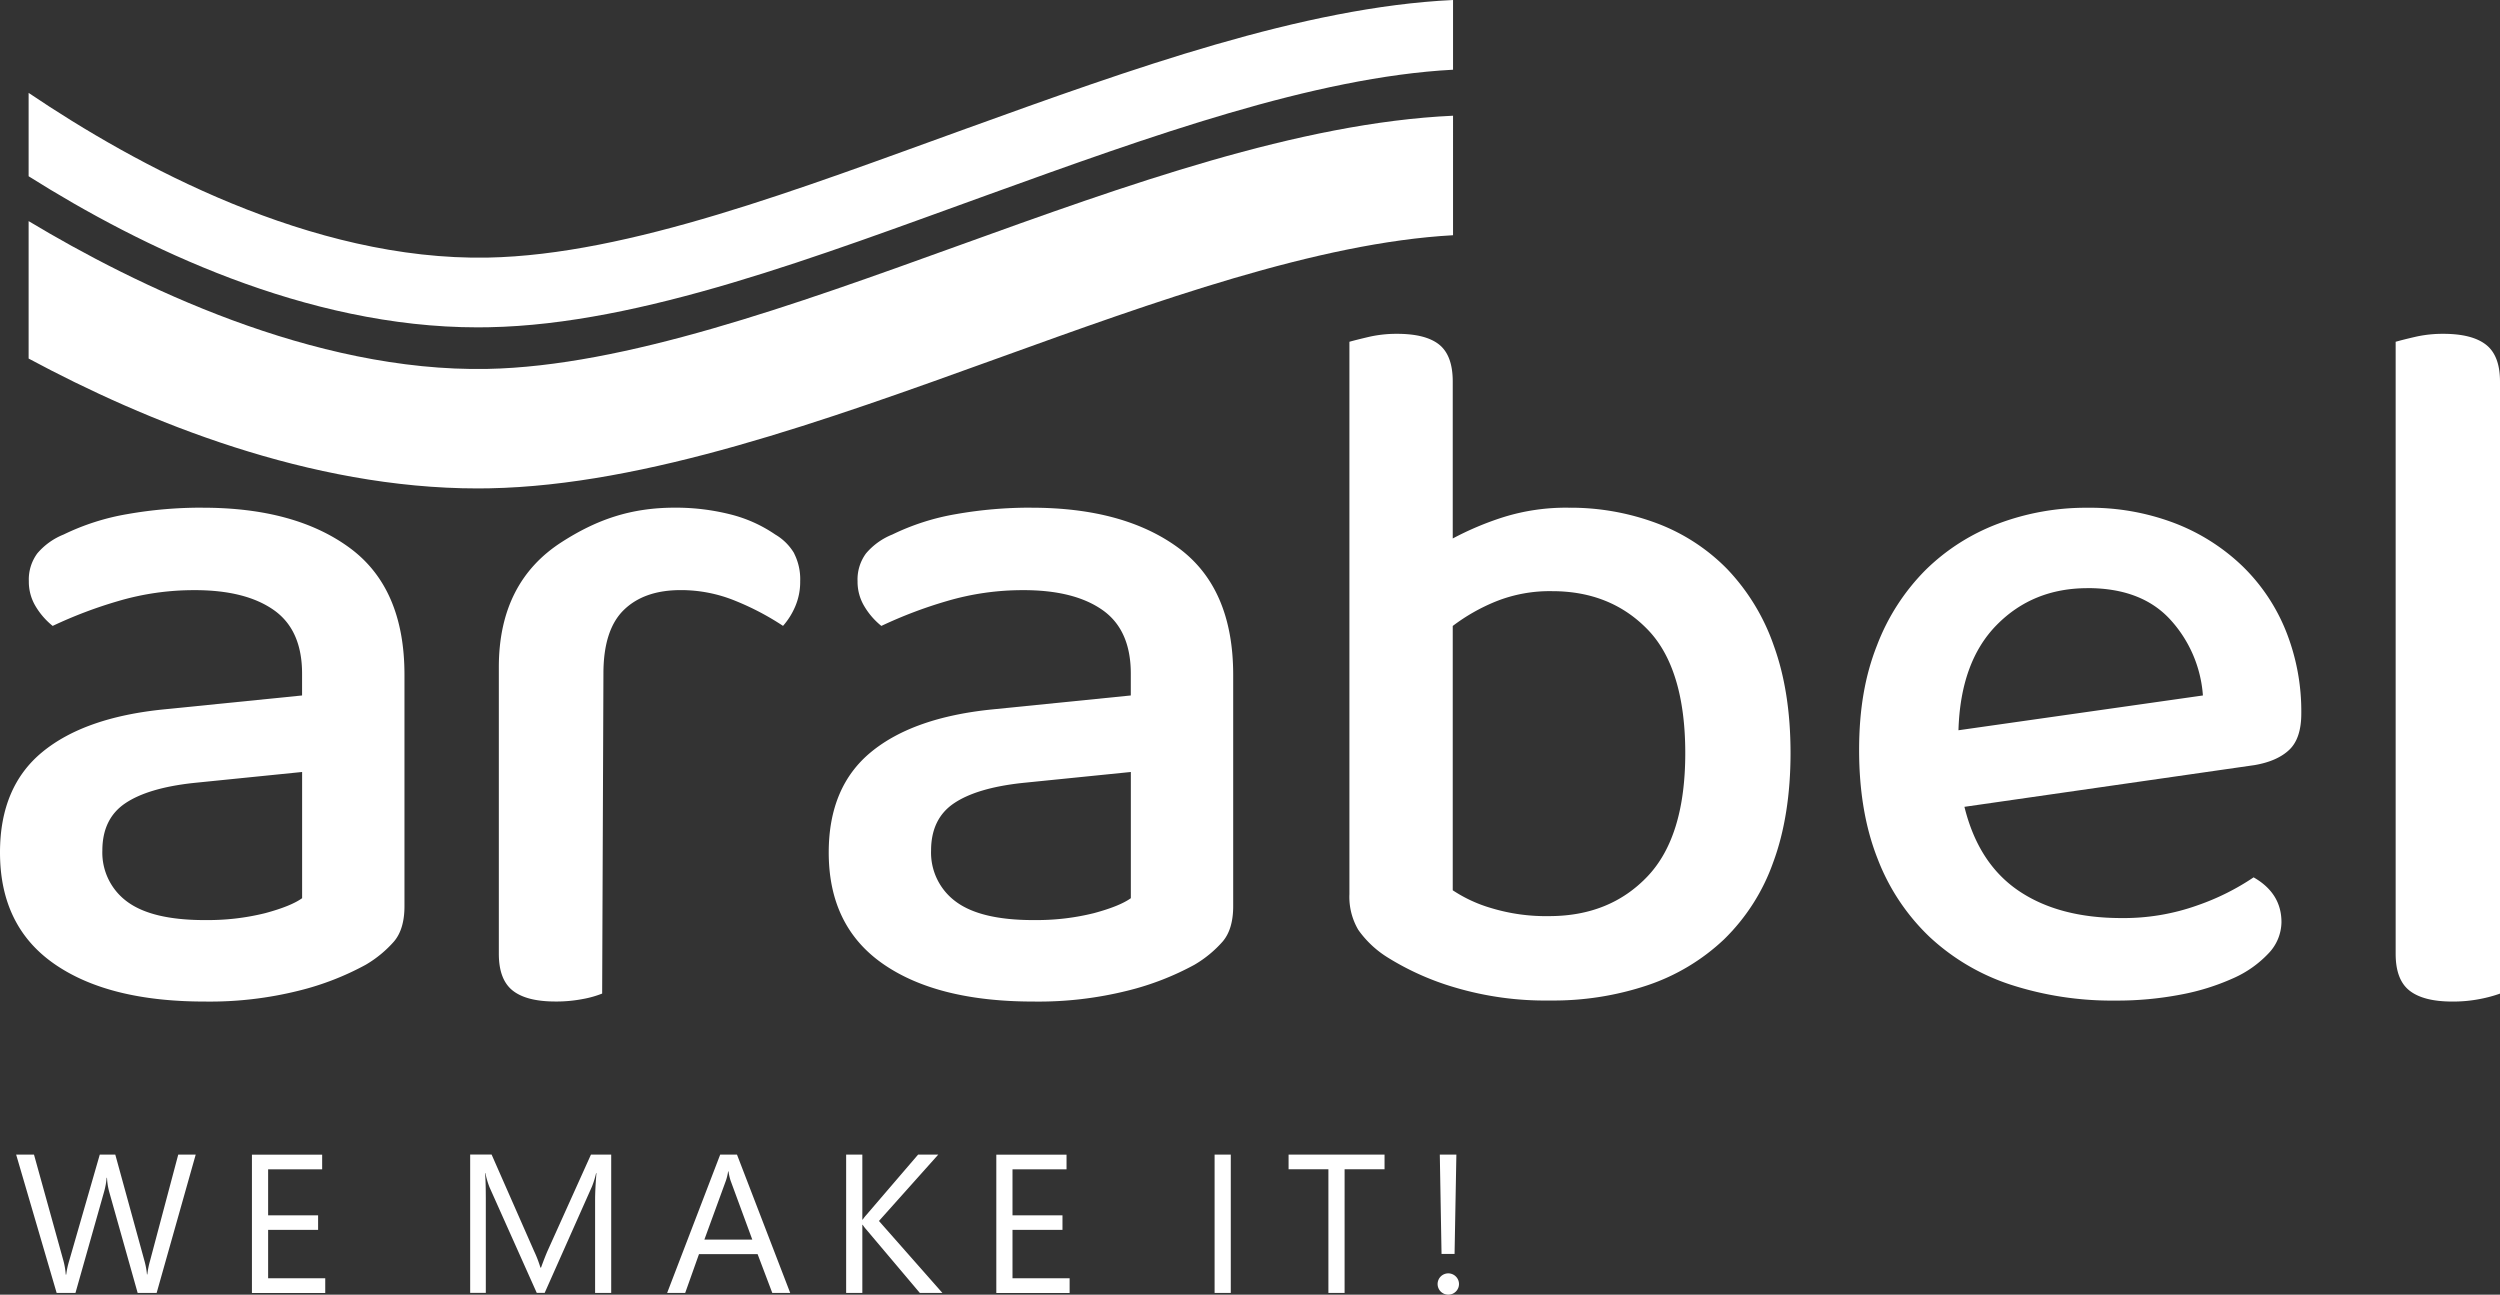 <svg xmlns="http://www.w3.org/2000/svg" width="591.33" height="306.23" viewBox="0 0 591.33 306.23">
  <rect x="0" y="0" width="591.33" height="306.23" fill="#333333" stroke="none"/>
  <g id="arabel_logo_baseline_white" data-name="arabel logo baseline white" transform="translate(0.02)">
  <g id="Group_17512" data-name="Group 17512">
    <path
      id="Path_520"
      data-name="Path 520"
      d="M343.68,27.37c-36.45,1.66-77.45,16.45-117.17,30.79-38.78,14-78.88,28.48-111.25,29.1C74.01,88.06,31.92,67.42,6.75,52.3V84.81c27.72,14.89,66.51,30.72,106.23,30.72.93,0,1.87,0,2.8-.03,36.98-.71,79.29-15.98,120.21-30.76,37.27-13.46,75.73-27.34,107.68-29.1V27.36Z"
      fill="#ffffff">
    </path>
    <path
      id="Path_521"
      data-name="Path 521"
      d="M343.68,0c-35.51,1.68-75.98,16.28-115.2,30.44S148.7,60.29,115.36,60.93C73.58,61.71,32.04,39.05,6.75,21.97V41.69c26.61,16.77,65.6,35.74,106.21,35.74.9,0,1.81,0,2.71-.03,36.02-.68,77.87-16.84,118.34-31.45C271.8,32.3,310.79,18.23,343.67,16.49V0Z"
      fill="#ffffff">
    </path>
    <path
      id="Path_522"
      data-name="Path 522"
      d="M47.94,120.09q21.855,0,34.78,9.52t12.93,29.97v54.76q0,5.415-2.47,8.34a27.1,27.1,0,0,1-6.7,5.52,65.959,65.959,0,0,1-15.75,6.11A86.767,86.767,0,0,1,48.4,236.9q-22.8,0-35.61-8.93T-.02,201.64q0-15.51,9.99-23.74t28.79-10.11l32.67-3.29v-5.17q0-10.335-6.7-15.04t-18.69-4.7a63.189,63.189,0,0,0-18.09,2.58,104.544,104.544,0,0,0-15.51,5.88,17.351,17.351,0,0,1-4-4.58,11.263,11.263,0,0,1-1.64-5.99,10.4,10.4,0,0,1,2-6.58,15.878,15.878,0,0,1,6.23-4.47,55.67,55.67,0,0,1,15.04-4.82,100.245,100.245,0,0,1,17.86-1.53m.47,97.54a55.9,55.9,0,0,0,14.34-1.64q6.105-1.65,8.7-3.53V182.6l-25.62,2.59q-10.815,1.17-16.22,4.82t-5.41,11.17a14.383,14.383,0,0,0,5.88,12.1q5.88,4.35,18.33,4.35"
      fill="#ffffff">
    </path>
    <path
      id="Path_523"
      data-name="Path 523"
      d="M243.95,120.09q21.855,0,34.79,9.52,12.915,9.525,12.93,29.97v54.76q0,5.415-2.47,8.34a27.1,27.1,0,0,1-6.7,5.52,65.959,65.959,0,0,1-15.75,6.11,86.767,86.767,0,0,1-22.33,2.59q-22.8,0-35.61-8.93T196,201.64q0-15.51,9.99-23.74t28.79-10.11l32.67-3.29v-5.17q0-10.335-6.7-15.04t-18.69-4.7a63.308,63.308,0,0,0-18.1,2.58,104.543,104.543,0,0,0-15.51,5.88,17.139,17.139,0,0,1-3.99-4.58,11.263,11.263,0,0,1-1.64-5.99,10.4,10.4,0,0,1,2-6.58,15.878,15.878,0,0,1,6.23-4.47,55.67,55.67,0,0,1,15.04-4.82,100.245,100.245,0,0,1,17.86-1.53m.47,97.54a55.9,55.9,0,0,0,14.34-1.64q6.105-1.65,8.7-3.53V182.6l-25.62,2.59q-10.815,1.17-16.22,4.82t-5.41,11.17a14.383,14.383,0,0,0,5.88,12.1q5.865,4.35,18.33,4.35"
      fill="#ffffff">
    </path>
    <path
      id="Path_524"
      data-name="Path 524"
      d="M371.09,120.09a58.178,58.178,0,0,1,20.68,3.64,45.877,45.877,0,0,1,16.69,10.81,49.8,49.8,0,0,1,11.05,18.1q3.99,10.935,3.99,25.5c0,9.71-1.37,18.49-4.11,25.85a47.548,47.548,0,0,1-11.63,18.21,49.017,49.017,0,0,1-17.98,10.81,70,70,0,0,1-23.15,3.64,74.991,74.991,0,0,1-22.44-3.06,63.976,63.976,0,0,1-15.87-7.05,24,24,0,0,1-7.05-6.58,15.377,15.377,0,0,1-2.11-8.46V80.84c1.09-.31,2.66-.7,4.7-1.18a29.251,29.251,0,0,1,6.58-.7q6.81,0,9.99,2.58c2.12,1.73,3.17,4.63,3.17,8.7v37.13a71.363,71.363,0,0,1,11.99-5.05,49.668,49.668,0,0,1,15.51-2.23m-3.99,19.74a34.245,34.245,0,0,0-13.4,2.47,44.621,44.621,0,0,0-10.11,5.76v62.52a33.3,33.3,0,0,0,9.17,4.23,44.589,44.589,0,0,0,13.63,1.88q14.34,0,23.27-9.4t8.93-29.15c0-13.17-2.94-23.03-8.81-29.14s-13.44-9.17-22.68-9.17"
      fill="#ffffff">
    </path>
    <path
      id="Path_525"
      data-name="Path 525"
      d="M464.63,190.83q3.285,13.4,12.81,19.86t24.33,6.46a51.811,51.811,0,0,0,18.1-3.05,57.167,57.167,0,0,0,13.16-6.58q6.585,3.765,6.59,10.58a10.856,10.856,0,0,1-3.06,7.4,25.687,25.687,0,0,1-8.34,5.88,54.449,54.449,0,0,1-12.46,3.88,79.735,79.735,0,0,1-15.39,1.41,77.533,77.533,0,0,1-24.8-3.76,51.685,51.685,0,0,1-19.16-11.28,50.364,50.364,0,0,1-12.34-18.57q-4.35-11.04-4.35-25.62c0-9.72,1.41-17.66,4.23-24.79a50.9,50.9,0,0,1,11.52-17.86,49.135,49.135,0,0,1,17.16-10.93,58.836,58.836,0,0,1,21.15-3.76,56.1,56.1,0,0,1,20.57,3.64,47.872,47.872,0,0,1,15.98,10.11,44.426,44.426,0,0,1,10.34,15.39,51.177,51.177,0,0,1,3.64,19.51q0,5.88-2.82,8.58c-1.88,1.8-4.62,3.02-8.23,3.64l-68.63,9.87Zm29.14-51.71q-12.93,0-21.5,8.7t-9.05,24.91l57.82-8.23a29.7,29.7,0,0,0-7.75-17.98q-6.825-7.41-19.51-7.41"
      fill="#ffffff">
    </path>
    <path
      id="Path_526"
      data-name="Path 526"
      d="M580.03,236.9c-4.55,0-7.91-.86-10.11-2.58s-3.29-4.62-3.29-8.7V80.84c1.09-.31,2.66-.71,4.7-1.18a29.25,29.25,0,0,1,6.58-.7q6.81,0,10.11,2.59,3.285,2.58,3.29,8.69V235.02a31.871,31.871,0,0,1-4.82,1.29,33.118,33.118,0,0,1-6.46.59"
      fill="#ffffff">
    </path>
    <path
      id="Path_527"
      data-name="Path 527"
      d="M187.84,130.9a12.55,12.55,0,0,0-4.49-4.47,32.859,32.859,0,0,0-10.84-4.82,52.649,52.649,0,0,0-12.87-1.53c-10.49,0-18.51,2.82-26.77,8.12-9.73,6.24-14.9,15.97-14.9,29.6v67.81c0,4.08,1.1,6.97,3.29,8.7s5.56,2.58,10.11,2.58a33.118,33.118,0,0,0,6.46-.59,24,24,0,0,0,4.58-1.29l.3-75.69q0-10.335,4.82-15.04t13.46-4.7a33.873,33.873,0,0,1,13.03,2.58,63.328,63.328,0,0,1,11.17,5.88,16.888,16.888,0,0,0,2.88-4.58,14.757,14.757,0,0,0,1.18-5.99,13.413,13.413,0,0,0-1.44-6.58"
      fill="#ffffff">
    </path>
  </g>
  <path
    id="Path_528"
    data-name="Path 528"
    d="M344.33,305.5a2.5,2.5,0,0,0,0-3.57,2.523,2.523,0,0,0-3.57,0,2.523,2.523,0,0,0,0,3.57,2.547,2.547,0,0,0,3.57,0m-3.79-32.4.41,23.5h3.08l.43-23.5h-3.92Zm-13.07,0h-22.7v3.47h9.42v29.25h3.83V276.57h9.45Zm-36.37,0h-3.83v32.72h3.83Zm-38.12,29.25H239.47V290.9h11.82v-3.44H239.47V276.58h12.78v-3.47H235.64v32.72h17.34v-3.47Zm-45.1-13.55,14.03-15.7h-4.77l-12.23,14.26a8.839,8.839,0,0,0-.87,1.12h-.09V273.1h-3.83v32.72h3.83V289.71h.09a8.424,8.424,0,0,0,.87,1.14l12.64,14.97h5.34L207.88,288.8Zm-41.29,4.4,5.09-13.94a11.812,11.812,0,0,0,.52-2.19h.09a13.586,13.586,0,0,0,.5,2.19l5.13,13.94H166.58Zm7.71-20.1h-3.97l-12.55,32.72h4.27l3.26-9.17h13.87l3.47,9.17h4.24Zm-29.75,0h-4.79l-10.24,22.72c-.39.88-.92,2.22-1.57,4.01h-.14a28.425,28.425,0,0,0-1.51-3.92l-10.04-22.82h-5.07v32.72h3.7v-21.9c0-2.97-.06-5.1-.18-6.41h.09a18.929,18.929,0,0,0,.98,3.35l11.16,24.96h1.87l11.18-25.14a19.927,19.927,0,0,0,.98-3.17h.09q-.315,3.765-.32,6.37v21.95h3.81V273.1ZM76.91,302.35H63.4V290.9H75.22v-3.44H63.4V276.58H76.18v-3.47H59.57v32.72H76.91v-3.47ZM42.14,273.1l-6.69,25.19a19.4,19.4,0,0,0-.62,3.15h-.09a17.756,17.756,0,0,0-.55-3.06L27.25,273.1H23.58l-7.23,25.1a19.469,19.469,0,0,0-.71,3.29h-.11a16.748,16.748,0,0,0-.55-3.29L8.02,273.1H3.8l9.58,32.72h4.45l6.78-23.96a17.217,17.217,0,0,0,.59-3.28h.09a15.476,15.476,0,0,0,.52,3.33l6.73,23.91h4.49l9.24-32.72H42.12Z"
    fill="#ffffff">
  </path>
  </g>
</svg>
